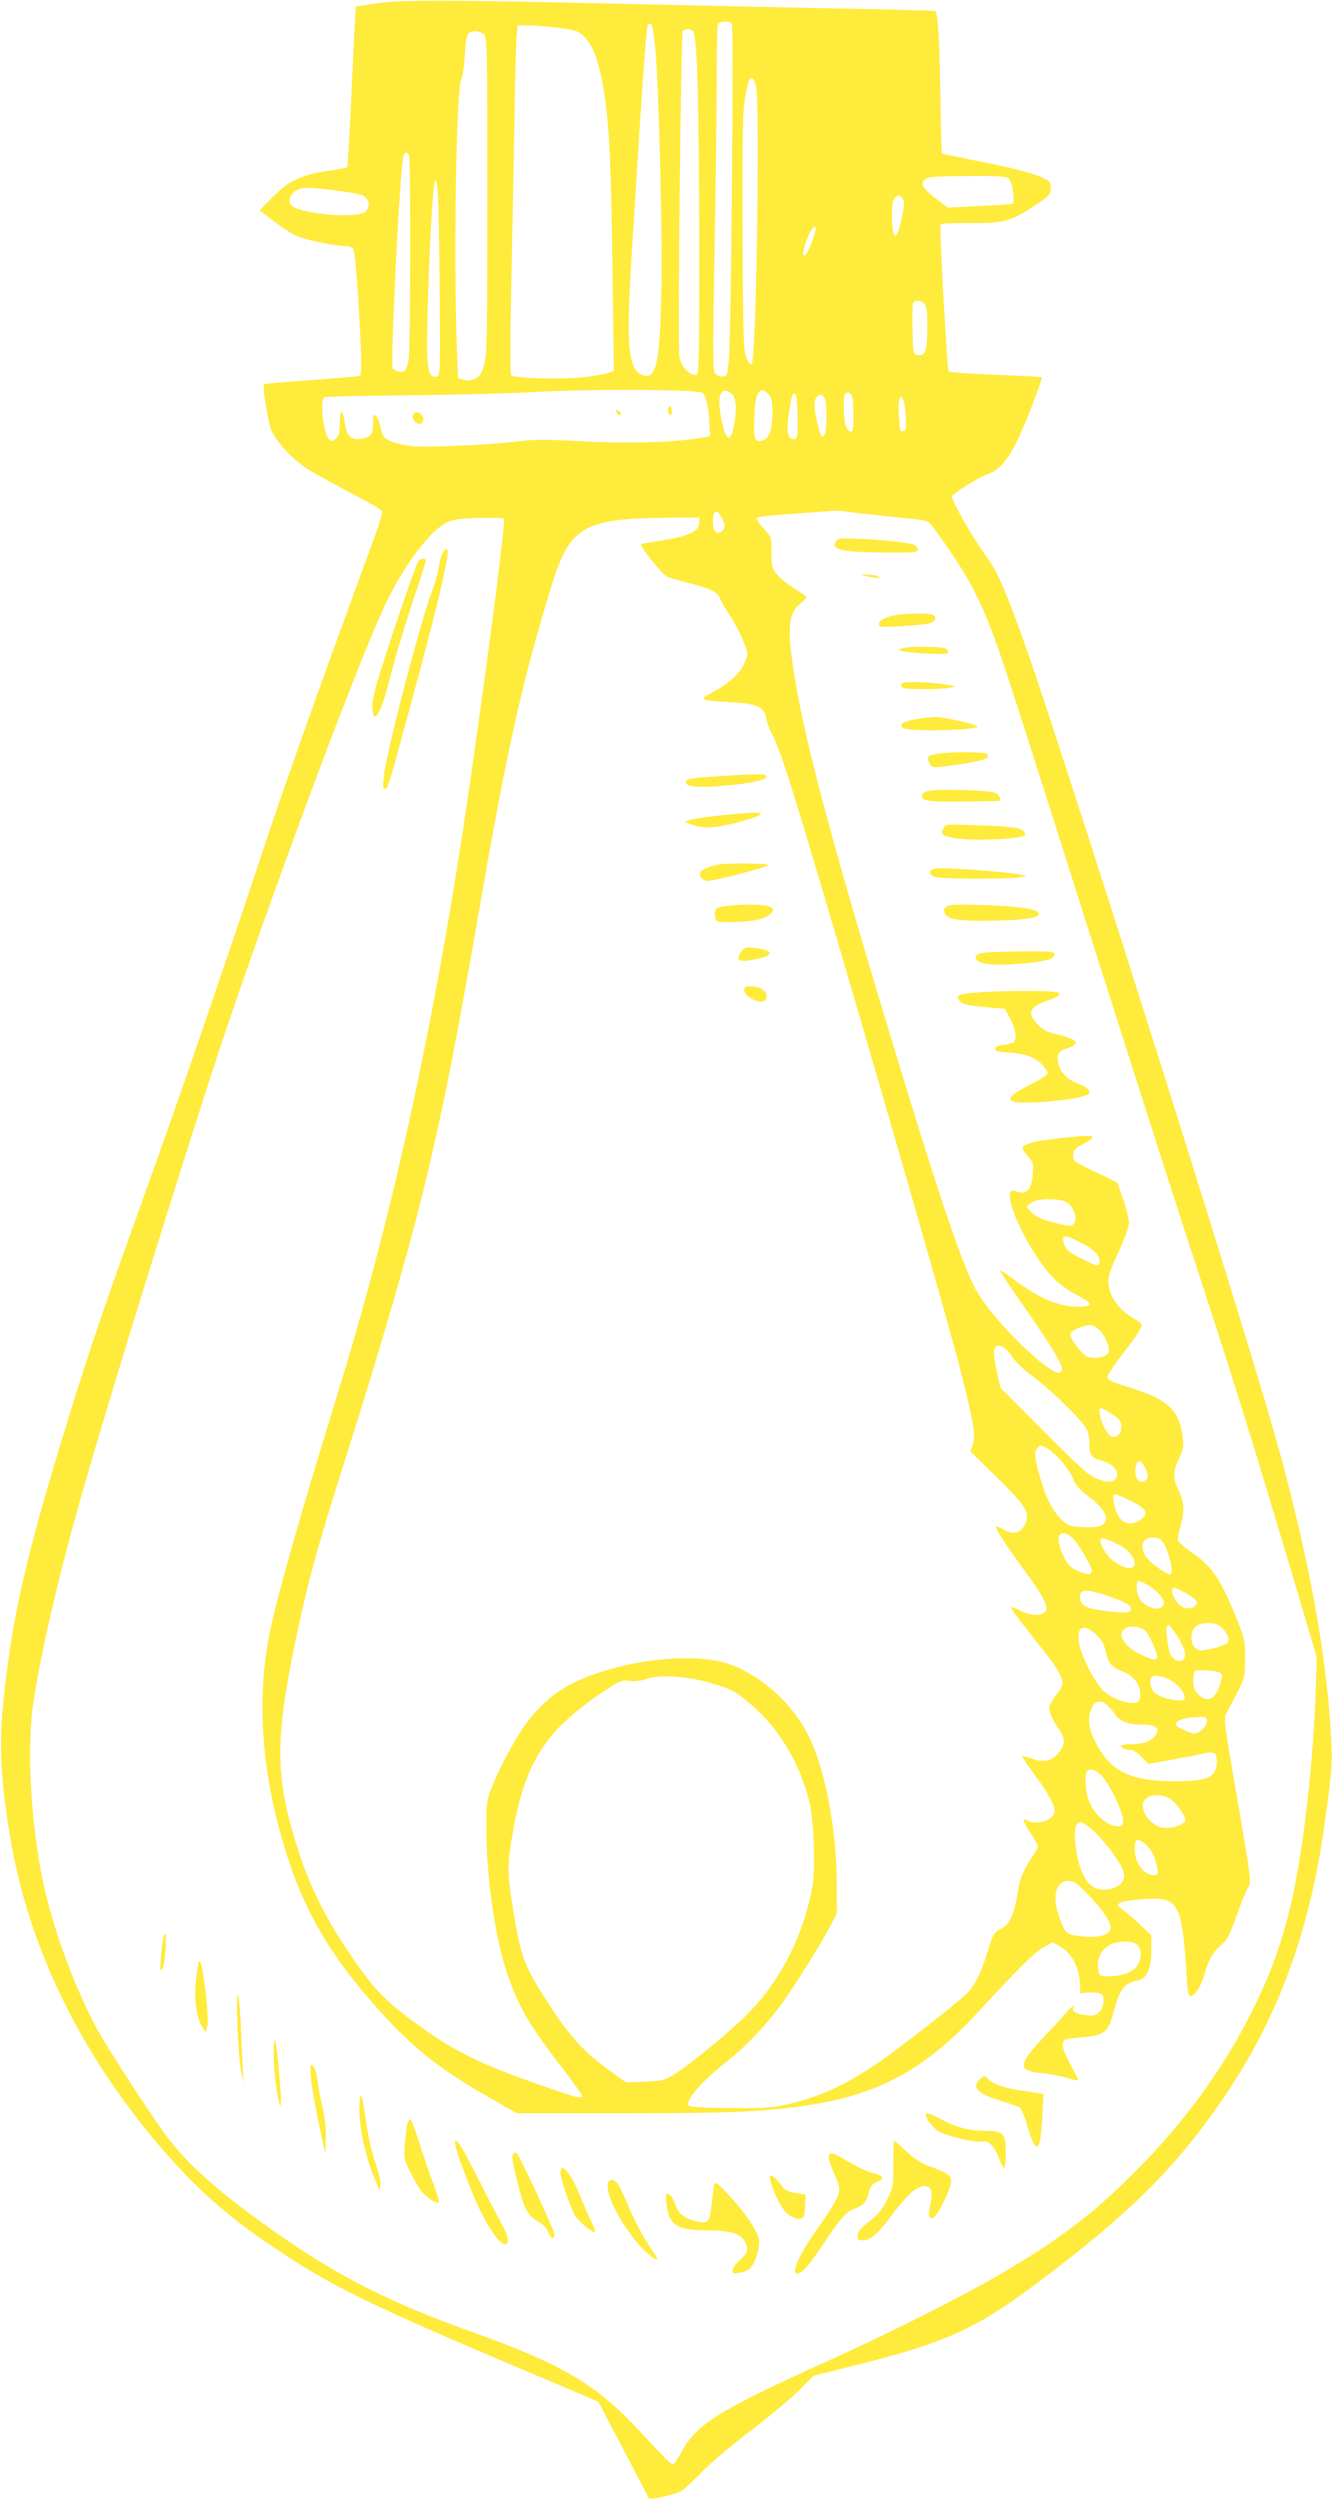 <?xml version="1.0" standalone="no"?>
<!DOCTYPE svg PUBLIC "-//W3C//DTD SVG 20010904//EN"
 "http://www.w3.org/TR/2001/REC-SVG-20010904/DTD/svg10.dtd">
<svg version="1.0" xmlns="http://www.w3.org/2000/svg"
 width="682pt" height="1280pt" viewBox="0 0 682 1280"
 preserveAspectRatio="xMidYMid meet">
<g transform="translate(0,1280) scale(0.1,-0.1)"
fill="#ffeb3b" stroke="none">
<path d="M1935 12784 c-60 -9 -111 -17 -113 -18 -1 -2 -11 -186 -21 -410 -10
-223 -20 -409 -23 -412 -3 -3 -50 -12 -104 -20 -133 -20 -196 -50 -278 -133
l-67 -68 73 -56 c40 -31 94 -65 119 -76 45 -20 196 -51 249 -51 15 0 32 -6 38
-13 7 -8 18 -123 27 -268 17 -289 19 -376 7 -383 -5 -3 -117 -13 -248 -22
-131 -9 -241 -19 -243 -21 -8 -6 19 -178 35 -227 20 -58 103 -150 182 -203 31
-21 131 -76 221 -123 90 -47 166 -91 168 -97 3 -7 -16 -70 -42 -140 -245 -665
-455 -1254 -561 -1574 -165 -501 -427 -1264 -549 -1604 -279 -776 -328 -919
-445 -1295 -224 -723 -297 -1040 -342 -1475 -23 -232 -15 -402 33 -695 94
-569 362 -1119 781 -1605 172 -198 329 -339 548 -487 322 -219 498 -304 1485
-720 l199 -85 128 -244 c70 -134 129 -247 130 -250 5 -11 141 21 168 38 14 9
61 53 105 98 44 45 159 142 255 215 96 74 207 166 245 205 l70 71 208 52 c469
118 620 186 932 419 474 355 714 592 957 948 281 410 446 859 522 1420 35 254
38 296 33 401 -22 468 -129 1030 -319 1679 -221 757 -1042 3349 -1232 3893
-111 316 -156 422 -217 505 -73 100 -182 293 -174 307 12 19 136 96 180 111
84 30 138 113 234 364 27 72 48 132 46 134 -2 1 -109 7 -237 12 -128 5 -236
13 -241 18 -8 8 -48 741 -41 753 3 4 71 6 152 6 172 -2 211 9 337 94 68 46 75
54 75 84 0 29 -5 36 -37 52 -50 25 -163 54 -358 92 -87 17 -161 32 -162 34 -2
2 -6 138 -8 302 -4 271 -13 416 -25 427 -3 3 -282 10 -620 16 -338 7 -795 17
-1015 22 -808 19 -1101 20 -1220 3z m1812 -106 c10 -15 -3 -1549 -14 -1703 -7
-89 -10 -100 -28 -103 -11 -1 -28 3 -39 11 -17 13 -18 36 -7 658 6 354 11 751
11 881 0 130 3 243 6 252 7 19 58 21 71 4z m-390 -149 c18 -228 36 -970 29
-1239 -9 -370 -29 -445 -106 -405 -62 32 -73 155 -49 555 51 835 77 1219 86
1233 3 4 10 6 16 4 8 -2 16 -57 24 -148z m-487 127 c87 -13 97 -17 126 -49 42
-45 71 -126 94 -261 29 -173 39 -369 46 -928 l7 -517 -24 -9 c-13 -5 -66 -15
-117 -22 -101 -14 -368 -8 -385 9 -6 6 -5 204 2 518 6 279 13 661 16 848 3
187 8 359 11 383 l5 42 62 0 c34 0 105 -7 157 -14z m684 -32 c17 -68 25 -396
26 -1041 0 -690 0 -703 -19 -703 -33 0 -71 42 -82 89 -10 45 7 1656 17 1673 3
4 16 8 29 8 16 0 25 -7 29 -26z m-1078 2 c19 -14 19 -34 19 -828 0 -745 -1
-818 -17 -869 -15 -46 -23 -59 -49 -69 -21 -9 -39 -10 -57 -4 l-27 9 -6 165
c-17 462 -3 1317 23 1363 7 12 15 68 18 125 6 108 12 122 56 122 11 0 29 -6
40 -14z m1395 -268 c21 -80 1 -1399 -22 -1422 -5 -6 -16 6 -26 30 -16 36 -18
89 -21 619 -2 397 0 610 8 674 18 146 39 180 61 99z m-1777 -353 c10 -27 8
-997 -2 -1049 -5 -27 -15 -52 -22 -56 -15 -9 -46 -2 -59 14 -14 17 38 1045 55
1090 8 20 20 20 28 1z m3070 -118 c19 -14 35 -120 20 -130 -5 -3 -82 -8 -170
-12 l-161 -8 -57 43 c-66 50 -83 75 -66 95 17 20 37 22 236 24 132 1 185 -2
198 -12z m-2913 -557 c4 -437 3 -455 -15 -458 -29 -6 -40 13 -47 81 -11 106
21 894 38 920 15 23 20 -90 24 -543z m-534 495 c67 -8 132 -20 143 -27 31 -19
37 -56 13 -80 -44 -43 -368 -11 -387 39 -10 25 3 52 32 68 34 18 49 18 199 0z
m2903 -40 c11 -13 11 -29 1 -81 -26 -141 -52 -149 -54 -17 -1 55 2 85 12 96
17 21 25 21 41 2z m-446 -171 c-14 -53 -42 -118 -54 -122 -15 -5 -6 43 21 105
20 47 43 59 33 17z m560 -369 c11 -12 14 -40 14 -125 -1 -119 -10 -144 -52
-138 -20 3 -21 9 -24 127 -1 69 0 131 2 138 7 18 41 16 60 -2z m-1137 -456
c18 -16 31 -72 35 -154 l3 -69 -41 -7 c-138 -24 -366 -31 -599 -19 -189 10
-261 11 -334 1 -139 -18 -466 -33 -546 -26 -38 4 -89 15 -112 25 -41 18 -45
25 -58 87 -3 17 -13 37 -21 44 -12 10 -14 4 -14 -39 0 -55 -10 -69 -58 -78
-52 -10 -79 15 -87 81 -9 73 -25 71 -25 -3 0 -46 -4 -63 -20 -77 -19 -17 -22
-17 -36 -3 -29 29 -47 199 -23 214 6 4 199 8 428 10 229 2 524 10 656 17 279
16 831 13 852 -4z m146 -2 c25 -18 31 -74 17 -156 -18 -110 -49 -89 -71 50
-17 99 5 142 54 106z m193 -8 c15 -17 19 -36 19 -93 0 -85 -18 -134 -52 -142
-39 -10 -45 6 -41 118 4 132 27 169 74 117z m148 -116 c1 -95 -1 -108 -16
-111 -33 -6 -43 39 -29 129 15 98 20 114 34 100 5 -5 10 -58 11 -118z m280
105 c3 -13 6 -58 6 -100 0 -59 -3 -78 -13 -78 -8 0 -19 11 -25 25 -13 28 -17
157 -5 168 13 14 31 6 37 -15z m-144 -3 c15 -18 16 -167 1 -192 -11 -21 -20
-6 -37 65 -17 71 -17 115 -2 130 16 16 23 15 38 -3z m417 -87 c4 -53 2 -77 -6
-83 -7 -4 -15 -4 -18 -1 -9 9 -16 143 -9 162 13 33 27 -2 33 -78z m-180 -512
c70 -8 163 -18 205 -22 43 -3 84 -11 92 -18 31 -24 178 -243 225 -334 95 -186
116 -246 412 -1179 314 -990 594 -1866 694 -2173 236 -721 304 -939 546 -1750
l111 -375 -6 -180 c-10 -329 -58 -761 -112 -1020 -52 -242 -114 -419 -227
-639 -144 -282 -339 -547 -577 -787 -216 -218 -382 -345 -675 -519 -197 -117
-573 -307 -889 -450 -569 -257 -684 -327 -763 -467 -19 -35 -38 -65 -43 -68
-11 -7 -33 14 -176 169 -224 241 -394 341 -869 511 -447 160 -725 306 -1095
578 -241 178 -371 299 -477 447 -86 121 -260 389 -322 497 -112 195 -232 513
-285 753 -70 316 -92 729 -52 965 51 311 143 694 271 1135 161 558 565 1852
715 2295 292 858 702 1950 827 2200 94 187 215 345 297 388 33 17 64 22 164
25 68 2 128 0 132 -4 9 -9 -68 -616 -161 -1264 -173 -1222 -394 -2251 -684
-3195 -203 -659 -315 -1053 -353 -1240 -73 -355 -41 -754 94 -1165 100 -303
245 -537 508 -819 153 -164 288 -267 522 -401 l141 -80 534 0 c529 0 700 7
914 35 388 52 632 180 908 478 215 233 299 316 343 339 l44 23 37 -20 c55 -30
96 -102 101 -179 l4 -62 34 4 c19 2 45 1 59 -2 21 -5 25 -12 25 -41 0 -22 -8
-43 -21 -56 -18 -18 -29 -21 -72 -16 -48 6 -72 21 -61 39 14 22 -10 4 -39 -29
-18 -21 -71 -79 -119 -130 -128 -135 -128 -166 0 -178 37 -3 93 -14 125 -24
31 -10 57 -14 57 -10 0 4 -18 41 -40 81 -41 76 -49 111 -27 125 6 4 49 10 94
13 100 7 126 26 149 110 38 138 57 165 126 179 50 10 73 58 73 154 l0 78 -55
52 c-30 29 -71 64 -90 78 -34 26 -34 26 -12 38 12 6 64 14 115 18 184 12 199
-16 223 -400 4 -71 9 -97 19 -97 22 0 54 49 71 109 24 81 41 112 85 151 33 30
46 53 80 150 22 63 48 129 59 146 18 31 17 34 -54 449 -72 415 -72 417 -54
449 10 17 35 65 56 106 35 71 37 80 37 170 0 92 -2 100 -53 227 -73 178 -118
244 -215 311 -45 31 -77 60 -77 70 0 9 7 42 15 72 21 77 19 117 -10 178 -31
68 -31 93 1 162 22 46 25 64 20 108 -17 144 -74 197 -284 262 -81 25 -102 35
-102 50 0 10 41 71 91 135 55 71 88 122 85 131 -3 8 -20 22 -38 32 -60 31
-114 95 -127 148 -13 58 -10 71 53 209 27 59 46 115 46 135 0 19 -13 73 -29
120 l-30 85 -68 33 c-167 81 -158 75 -158 107 0 26 7 34 53 59 33 17 50 32 44
38 -10 10 -256 -16 -312 -33 -54 -17 -56 -25 -20 -65 30 -35 32 -41 28 -96 -6
-77 -31 -106 -78 -90 -25 9 -32 9 -37 -3 -23 -63 116 -337 227 -445 26 -26 78
-62 114 -81 84 -43 85 -59 7 -59 -107 0 -204 43 -358 160 -24 17 -43 29 -43
25 0 -4 44 -71 98 -149 177 -254 227 -338 218 -362 -9 -23 -31 -16 -88 27
-127 99 -282 266 -346 376 -66 112 -181 448 -401 1171 -319 1048 -474 1620
-530 1961 -42 256 -38 334 23 387 20 17 36 34 36 37 0 3 -27 22 -59 41 -33 20
-73 52 -90 72 -29 33 -31 40 -31 115 0 79 0 80 -41 124 -22 24 -38 48 -35 53
3 5 85 15 183 21 98 7 189 14 203 15 14 2 35 2 47 0 12 -2 79 -11 150 -18z
m-762 -16 c19 -36 19 -54 1 -69 -25 -21 -46 -2 -46 43 0 64 19 75 45 26z
m-115 -24 c0 -48 -52 -72 -210 -96 -41 -7 -81 -14 -88 -16 -12 -4 104 -150
132 -166 7 -4 56 -19 109 -32 116 -30 153 -48 163 -78 4 -13 24 -49 46 -81 22
-32 53 -90 69 -129 30 -70 31 -71 14 -115 -22 -57 -72 -105 -159 -153 -81 -45
-81 -45 84 -55 130 -7 172 -24 181 -75 3 -19 15 -54 27 -78 50 -96 98 -248
357 -1127 275 -938 559 -1928 615 -2150 66 -261 77 -327 61 -371 l-13 -35 135
-132 c153 -149 174 -185 143 -245 -22 -43 -59 -51 -108 -23 -21 12 -38 18 -38
14 0 -16 49 -92 134 -208 106 -144 135 -198 120 -223 -18 -28 -76 -26 -134 3
-65 33 -64 32 79 -150 155 -195 163 -215 111 -280 -17 -21 -33 -48 -36 -60 -6
-25 14 -73 52 -125 31 -42 27 -81 -13 -122 -34 -36 -70 -42 -127 -23 -26 9
-50 15 -52 13 -2 -3 26 -44 63 -94 67 -90 102 -155 103 -186 0 -46 -88 -76
-141 -48 -29 16 -24 -2 21 -71 39 -61 40 -63 23 -88 -63 -96 -80 -132 -91
-203 -18 -115 -41 -170 -81 -190 -43 -22 -46 -26 -77 -128 -35 -112 -66 -172
-112 -215 -58 -54 -348 -279 -442 -344 -167 -114 -301 -176 -463 -214 -79 -18
-120 -21 -295 -20 -132 1 -208 5 -215 12 -23 23 62 122 198 229 99 78 204 191
282 299 81 116 193 295 242 388 l36 70 -1 160 c-1 248 -50 527 -123 702 -74
180 -237 340 -416 409 -137 53 -397 43 -624 -23 -196 -56 -306 -125 -411 -256
-55 -67 -146 -232 -189 -340 -29 -73 -31 -85 -31 -216 0 -254 47 -576 111
-757 59 -168 110 -254 281 -476 54 -70 98 -132 98 -138 0 -18 -26 -11 -214 55
-298 104 -432 169 -601 290 -199 143 -250 195 -397 416 -101 151 -180 311
-233 472 -125 379 -130 568 -29 1062 65 318 115 502 259 955 192 605 338 1109
419 1452 95 401 151 686 286 1463 129 740 207 1087 352 1560 95 310 162 350
596 354 l162 1 0 -24z m1880 -3481 c37 -19 60 -89 37 -112 -12 -12 -23 -12
-78 2 -89 22 -114 33 -141 62 l-23 25 24 19 c29 24 138 26 181 4z m70 -205
c69 -35 100 -65 100 -97 0 -30 -8 -29 -88 11 -76 38 -87 49 -97 89 -9 36 8 36
85 -3z m107 -458 c27 -32 47 -87 39 -107 -9 -24 -75 -36 -110 -20 -29 14 -86
89 -86 113 0 22 81 54 115 45 11 -3 30 -17 42 -31z m-496 -82 c11 -6 30 -28
44 -50 13 -21 60 -65 102 -96 92 -68 253 -226 277 -271 9 -18 15 -52 14 -77
-1 -51 12 -72 51 -81 50 -11 91 -43 91 -70 0 -43 -38 -52 -103 -26 -45 19 -87
56 -274 244 l-221 222 -16 72 c-29 128 -20 162 35 133z m552 -340 c44 -28 52
-42 47 -80 -3 -25 -26 -42 -47 -36 -34 11 -85 146 -55 146 4 0 29 -13 55 -30z
m-335 -174 c43 -22 117 -107 136 -156 13 -34 33 -57 81 -93 69 -52 100 -100
84 -129 -13 -24 -47 -31 -124 -26 -57 3 -69 8 -99 37 -47 45 -80 110 -110 215
-29 97 -32 136 -14 154 15 15 13 15 46 -2z m507 -106 c16 -36 17 -43 3 -56
-32 -32 -65 10 -53 66 9 42 29 37 50 -10z m-76 -164 c81 -41 93 -62 56 -93
-32 -28 -78 -30 -104 -4 -31 31 -54 131 -31 131 6 0 41 -16 79 -34z m-295
-193 c32 -32 96 -143 96 -166 0 -22 -25 -21 -76 2 -32 15 -47 30 -68 72 -25
51 -33 98 -19 112 14 14 41 6 67 -20z m235 -32 c94 -48 113 -149 20 -111 -46
20 -78 48 -100 91 -32 64 -16 68 80 20z m238 -11 c27 -54 42 -140 24 -140 -22
0 -108 63 -125 91 -34 58 -14 102 44 97 30 -3 38 -9 57 -48z m-31 -243 c28
-33 30 -50 9 -67 -20 -17 -79 4 -105 37 -19 24 -27 82 -14 96 10 10 83 -34
110 -66z m139 5 c27 -15 51 -35 53 -44 5 -25 -40 -41 -71 -27 -40 18 -76 99
-44 99 6 0 34 -13 62 -28z m-400 -14 c82 -28 115 -46 115 -63 0 -24 -18 -26
-122 -14 -110 13 -138 29 -138 73 0 41 31 42 145 4z m586 -167 c16 -17 29 -40
29 -54 0 -21 -8 -26 -58 -41 -32 -9 -68 -16 -79 -16 -32 0 -53 27 -53 66 0 49
29 74 86 74 37 0 51 -5 75 -29z m-396 -11 c7 -6 25 -38 40 -71 36 -82 26 -92
-56 -54 -100 48 -137 113 -80 141 24 12 71 5 96 -16z m160 -22 c42 -65 53
-109 31 -127 -22 -18 -62 9 -70 46 -18 95 -18 133 -1 133 3 0 20 -24 40 -52z
m-408 -1 c23 -21 36 -46 44 -83 14 -61 33 -82 92 -104 53 -20 89 -70 85 -120
-3 -30 -7 -35 -31 -38 -43 -5 -121 26 -159 62 -44 43 -116 186 -124 248 -12
83 27 98 93 35z m634 -194 c8 -8 7 -25 -6 -62 -24 -74 -66 -91 -110 -46 -19
18 -25 35 -25 68 0 24 3 47 8 51 10 11 120 2 133 -11z m-2616 -49 c114 -33
130 -42 214 -114 143 -123 247 -299 296 -500 22 -91 31 -339 15 -426 -45 -253
-165 -488 -335 -658 -94 -94 -308 -269 -381 -312 -42 -25 -61 -29 -144 -32
l-95 -4 -91 66 c-114 81 -196 170 -288 311 -139 211 -157 256 -195 485 -34
205 -35 249 -6 414 65 375 173 537 498 747 52 34 64 38 101 33 27 -4 58 0 86
10 64 23 208 15 325 -20z m2359 13 c45 -25 85 -82 69 -98 -16 -16 -123 7 -150
33 -22 20 -31 67 -16 81 13 14 59 6 97 -16z m-328 -125 c12 -9 30 -30 40 -46
24 -38 70 -56 142 -56 68 0 91 -15 72 -49 -17 -32 -63 -51 -125 -51 -30 0 -55
-4 -55 -9 0 -11 25 -21 52 -21 11 0 36 -16 54 -36 l34 -35 112 20 c62 11 137
25 166 32 59 13 72 6 72 -38 0 -82 -44 -103 -212 -103 -230 0 -331 49 -408
198 -32 60 -41 110 -29 154 14 55 48 71 85 40z m514 -82 c0 -32 -46 -73 -73
-65 -38 12 -87 37 -87 45 0 22 42 36 118 39 36 1 42 -2 42 -19z m-539 -282
c40 -42 109 -186 109 -226 0 -28 -3 -32 -27 -32 -57 0 -128 66 -152 141 -13
41 -17 121 -7 138 13 20 48 11 77 -21z m369 -133 c15 -14 36 -42 46 -61 19
-35 19 -36 0 -50 -25 -18 -79 -28 -110 -20 -42 10 -85 54 -92 93 -6 31 -3 39
17 56 34 27 101 19 139 -18z m-413 -147 c60 -56 139 -161 153 -204 16 -47 -5
-79 -61 -94 -97 -26 -155 40 -180 205 -13 91 -5 135 26 135 8 0 36 -19 62 -42z
m265 -68 c30 -23 53 -69 63 -122 7 -35 6 -38 -17 -38 -52 0 -98 62 -98 133 0
52 13 59 52 27z m-290 -261 c80 -83 122 -149 113 -178 -9 -30 -64 -43 -145
-35 -82 8 -88 14 -121 112 -33 101 -11 172 54 172 24 0 44 -14 99 -71z m250
-256 c27 -24 24 -84 -6 -116 -28 -30 -91 -49 -149 -45 -41 3 -42 4 -45 43 -5
51 20 97 61 118 43 21 115 22 139 0z"/>
<path d="M3420 10701 c0 -11 5 -23 10 -26 6 -4 10 5 10 19 0 14 -4 26 -10 26
-5 0 -10 -9 -10 -19z"/>
<path d="M3160 10685 c7 -9 15 -13 17 -11 7 7 -7 26 -19 26 -6 0 -6 -6 2 -15z"/>
<path d="M2114 10675 c-7 -18 13 -45 33 -45 19 0 28 27 13 45 -16 19 -39 19
-46 0z"/>
<path d="M4278 10026 c-22 -42 38 -54 270 -55 127 -1 152 1 152 14 0 8 -9 19
-19 25 -23 12 -178 28 -304 32 -78 3 -90 1 -99 -16z"/>
<path d="M2266 9968 c-7 -13 -16 -45 -20 -73 -3 -27 -19 -83 -35 -125 -54
-140 -218 -763 -242 -919 -12 -79 -9 -105 11 -85 6 6 33 93 60 194 235 858
292 1113 226 1008z"/>
<path d="M2141 9926 c-6 -7 -61 -161 -121 -342 -83 -248 -111 -343 -113 -388
-3 -75 16 -85 42 -24 11 23 35 106 55 184 19 77 67 235 105 351 39 115 71 215
71 221 0 16 -25 15 -39 -2z"/>
<path d="M4435 9850 c17 -4 41 -8 55 -8 23 -1 23 0 5 8 -11 5 -36 8 -55 8
l-35 0 30 -8z"/>
<path d="M4577 9649 c-53 -12 -77 -27 -77 -46 0 -14 13 -15 113 -9 61 3 125 9
140 13 33 7 47 31 26 44 -18 11 -152 10 -202 -2z"/>
<path d="M4620 9481 c-40 -11 -5 -19 118 -27 75 -4 111 -3 116 4 4 6 -2 16
-13 21 -22 12 -181 13 -221 2z"/>
<path d="M4615 9300 c-4 -7 -2 -16 6 -21 16 -10 199 -10 244 0 l30 7 -40 7
c-91 16 -232 20 -240 7z"/>
<path d="M4695 9119 c-32 -5 -66 -15 -74 -23 -13 -13 -11 -16 13 -26 46 -17
382 -8 371 11 -8 11 -178 49 -216 48 -19 -1 -61 -5 -94 -10z"/>
<path d="M4797 8940 c-48 -9 -53 -15 -39 -45 12 -25 14 -26 75 -19 92 9 209
32 220 43 5 5 6 14 3 20 -8 12 -197 13 -259 1z"/>
<path d="M4772 8753 c-27 -3 -45 -10 -49 -20 -13 -33 20 -39 203 -37 99 1 182
2 187 3 18 3 4 33 -20 42 -29 12 -247 20 -321 12z"/>
<path d="M4830 8559 c-16 -29 -3 -40 57 -50 97 -16 340 -6 361 15 3 3 -1 12
-7 20 -16 19 -56 24 -248 31 -148 6 -152 5 -163 -16z"/>
<path d="M4788 8353 c-35 -5 -36 -30 -2 -43 28 -11 392 -12 439 -1 l30 7 -35
7 c-82 15 -391 37 -432 30z"/>
<path d="M4846 8158 c-15 -12 -17 -18 -7 -36 16 -29 63 -37 216 -36 193 1 286
17 260 43 -20 20 -109 31 -280 37 -139 5 -173 3 -189 -8z"/>
<path d="M5030 7921 c-21 -4 -35 -12 -35 -21 0 -39 93 -49 273 -30 99 11 132
22 132 45 0 13 -26 15 -167 14 -93 -1 -184 -4 -203 -8z"/>
<path d="M5024 7720 c-116 -8 -129 -13 -114 -40 11 -21 37 -28 155 -38 l80 -7
27 -50 c29 -53 36 -109 16 -122 -7 -4 -31 -10 -53 -13 -27 -3 -40 -10 -40 -20
0 -12 18 -16 80 -20 87 -6 136 -28 175 -77 26 -33 23 -35 -88 -93 -144 -74
-115 -97 101 -80 122 10 203 26 213 42 9 14 -15 36 -54 49 -48 15 -90 55 -101
96 -14 49 -4 71 38 84 77 24 63 47 -44 72 -56 14 -77 24 -102 52 -56 59 -43
90 49 121 38 12 63 26 63 35 0 11 -28 14 -150 15 -82 1 -196 -2 -251 -6z"/>
<path d="M836 2878 c-3 -13 -9 -57 -12 -98 -5 -59 -4 -73 6 -63 7 6 14 49 17
97 6 84 1 108 -11 64z"/>
<path d="M1015 2748 c-2 -7 -8 -50 -13 -95 -9 -91 5 -187 34 -232 l18 -26 7
28 c8 29 -3 165 -22 275 -11 62 -16 73 -24 50z"/>
<path d="M1216 2416 c4 -98 13 -202 20 -230 l13 -51 -4 50 c-3 28 -7 127 -11
220 -3 94 -11 175 -16 180 -6 7 -7 -52 -2 -169z"/>
<path d="M1401 2280 c-1 -92 29 -295 37 -255 5 25 -18 288 -28 323 -6 18 -9
-4 -9 -68z"/>
<path d="M1592 2165 c3 -39 20 -142 39 -230 l34 -160 3 78 c2 53 -4 105 -17
160 -11 45 -23 108 -26 139 -4 33 -13 62 -22 70 -14 12 -16 6 -11 -57z"/>
<path d="M5016 2154 c-42 -41 -11 -74 104 -109 47 -14 92 -30 100 -34 8 -5 24
-41 36 -82 22 -79 40 -119 53 -119 14 0 21 39 28 157 l6 112 -34 5 c-19 3 -65
11 -103 16 -66 10 -138 39 -151 60 -9 14 -21 12 -39 -6z"/>
<path d="M1840 2005 c0 -112 35 -263 87 -380 l17 -40 4 29 c2 16 -10 68 -27
115 -17 50 -37 136 -46 206 -20 150 -34 178 -35 70z"/>
<path d="M4740 1973 c0 -21 43 -74 70 -88 47 -24 189 -57 219 -50 34 7 61 -21
86 -87 10 -27 22 -48 26 -48 5 0 9 33 9 73 0 103 -12 117 -98 117 -89 1 -143
14 -225 55 -70 36 -87 41 -87 28z"/>
<path d="M2086 1928 c-4 -13 -9 -59 -13 -103 -5 -76 -4 -83 27 -145 18 -36 43
-80 57 -98 24 -32 80 -68 90 -58 3 3 -10 47 -29 98 -20 51 -52 146 -72 211
-20 64 -41 117 -45 117 -5 0 -12 -10 -15 -22z"/>
<path d="M2330 1826 c0 -31 85 -255 132 -351 49 -99 99 -165 125 -165 22 0 15
45 -17 101 -17 30 -73 138 -125 242 -87 170 -115 213 -115 173z"/>
<path d="M4574 1722 c1 -113 0 -120 -32 -184 -26 -52 -46 -77 -90 -111 -41
-31 -58 -51 -60 -70 -3 -24 0 -27 27 -27 40 0 79 35 160 145 75 100 126 141
166 131 28 -7 32 -38 15 -111 -10 -45 0 -65 24 -45 25 20 86 150 86 181 0 32
-16 43 -117 80 -38 15 -77 40 -114 76 -31 29 -58 53 -61 53 -2 0 -4 -53 -4
-118z"/>
<path d="M2624 1766 c-7 -19 41 -218 67 -273 14 -28 34 -50 64 -67 27 -16 47
-37 53 -56 12 -32 32 -41 31 -12 -1 27 -182 415 -196 420 -7 2 -16 -3 -19 -12z"/>
<path d="M4243 1764 c-3 -9 9 -49 27 -90 30 -69 32 -78 21 -114 -6 -22 -53
-97 -103 -167 -84 -117 -131 -213 -114 -230 18 -18 63 28 139 144 94 141 115
165 168 187 44 19 54 30 68 83 9 32 18 43 42 52 41 14 33 32 -23 46 -25 6 -77
29 -114 52 -89 52 -103 56 -111 37z"/>
<path d="M2870 1676 c0 -34 56 -196 78 -225 24 -33 90 -86 98 -79 3 3 -5 28
-19 55 -13 26 -39 86 -57 132 -45 113 -100 178 -100 117z"/>
<path d="M3945 1633 c14 -58 59 -145 87 -168 33 -28 76 -33 84 -11 3 8 6 36 7
63 l2 47 -50 8 c-35 5 -55 14 -67 30 -48 65 -75 78 -63 31z"/>
<path d="M3114 1625 c-17 -44 42 -172 134 -290 42 -54 108 -112 117 -103 3 2
-17 36 -44 74 -26 38 -69 119 -95 179 -25 61 -53 121 -62 133 -17 25 -42 29
-50 7z"/>
<path d="M3657 1615 c-3 -11 -8 -51 -12 -90 -9 -93 -18 -109 -58 -102 -67 11
-108 36 -123 75 -20 52 -29 65 -44 70 -10 4 -12 -8 -7 -54 11 -105 52 -132
200 -133 146 -1 196 -21 211 -84 6 -25 1 -34 -34 -66 -22 -20 -40 -45 -40 -55
0 -16 5 -18 36 -13 20 3 44 13 53 21 27 24 54 112 47 150 -9 46 -70 137 -153
226 -60 64 -71 72 -76 55z"/>
<path d="M3685 8826 c-146 -9 -170 -13 -173 -28 -5 -27 57 -33 203 -20 132 11
210 29 210 47 0 14 -44 14 -240 1z"/>
<path d="M3681 8624 c-68 -7 -135 -17 -150 -22 l-26 -10 26 -10 c64 -25 117
-25 229 3 60 15 117 33 127 41 16 12 12 13 -32 13 -27 -1 -106 -7 -174 -15z"/>
<path d="M3675 8373 c-53 -12 -84 -25 -89 -40 -9 -21 12 -43 40 -43 33 0 297
69 308 80 10 10 -217 13 -259 3z"/>
<path d="M3735 8163 c-68 -8 -75 -12 -75 -43 0 -16 5 -32 11 -36 17 -10 144
-6 204 6 29 6 61 20 71 31 18 20 18 21 -1 35 -18 13 -130 17 -210 7z"/>
<path d="M3796 7929 c-34 -50 -14 -59 83 -38 86 18 81 44 -10 55 -51 6 -58 4
-73 -17z"/>
<path d="M3810 7730 c0 -26 56 -61 90 -58 19 2 25 9 25 28 0 29 -34 50 -82 50
-26 0 -33 -4 -33 -20z"/>
</g>
</svg>
